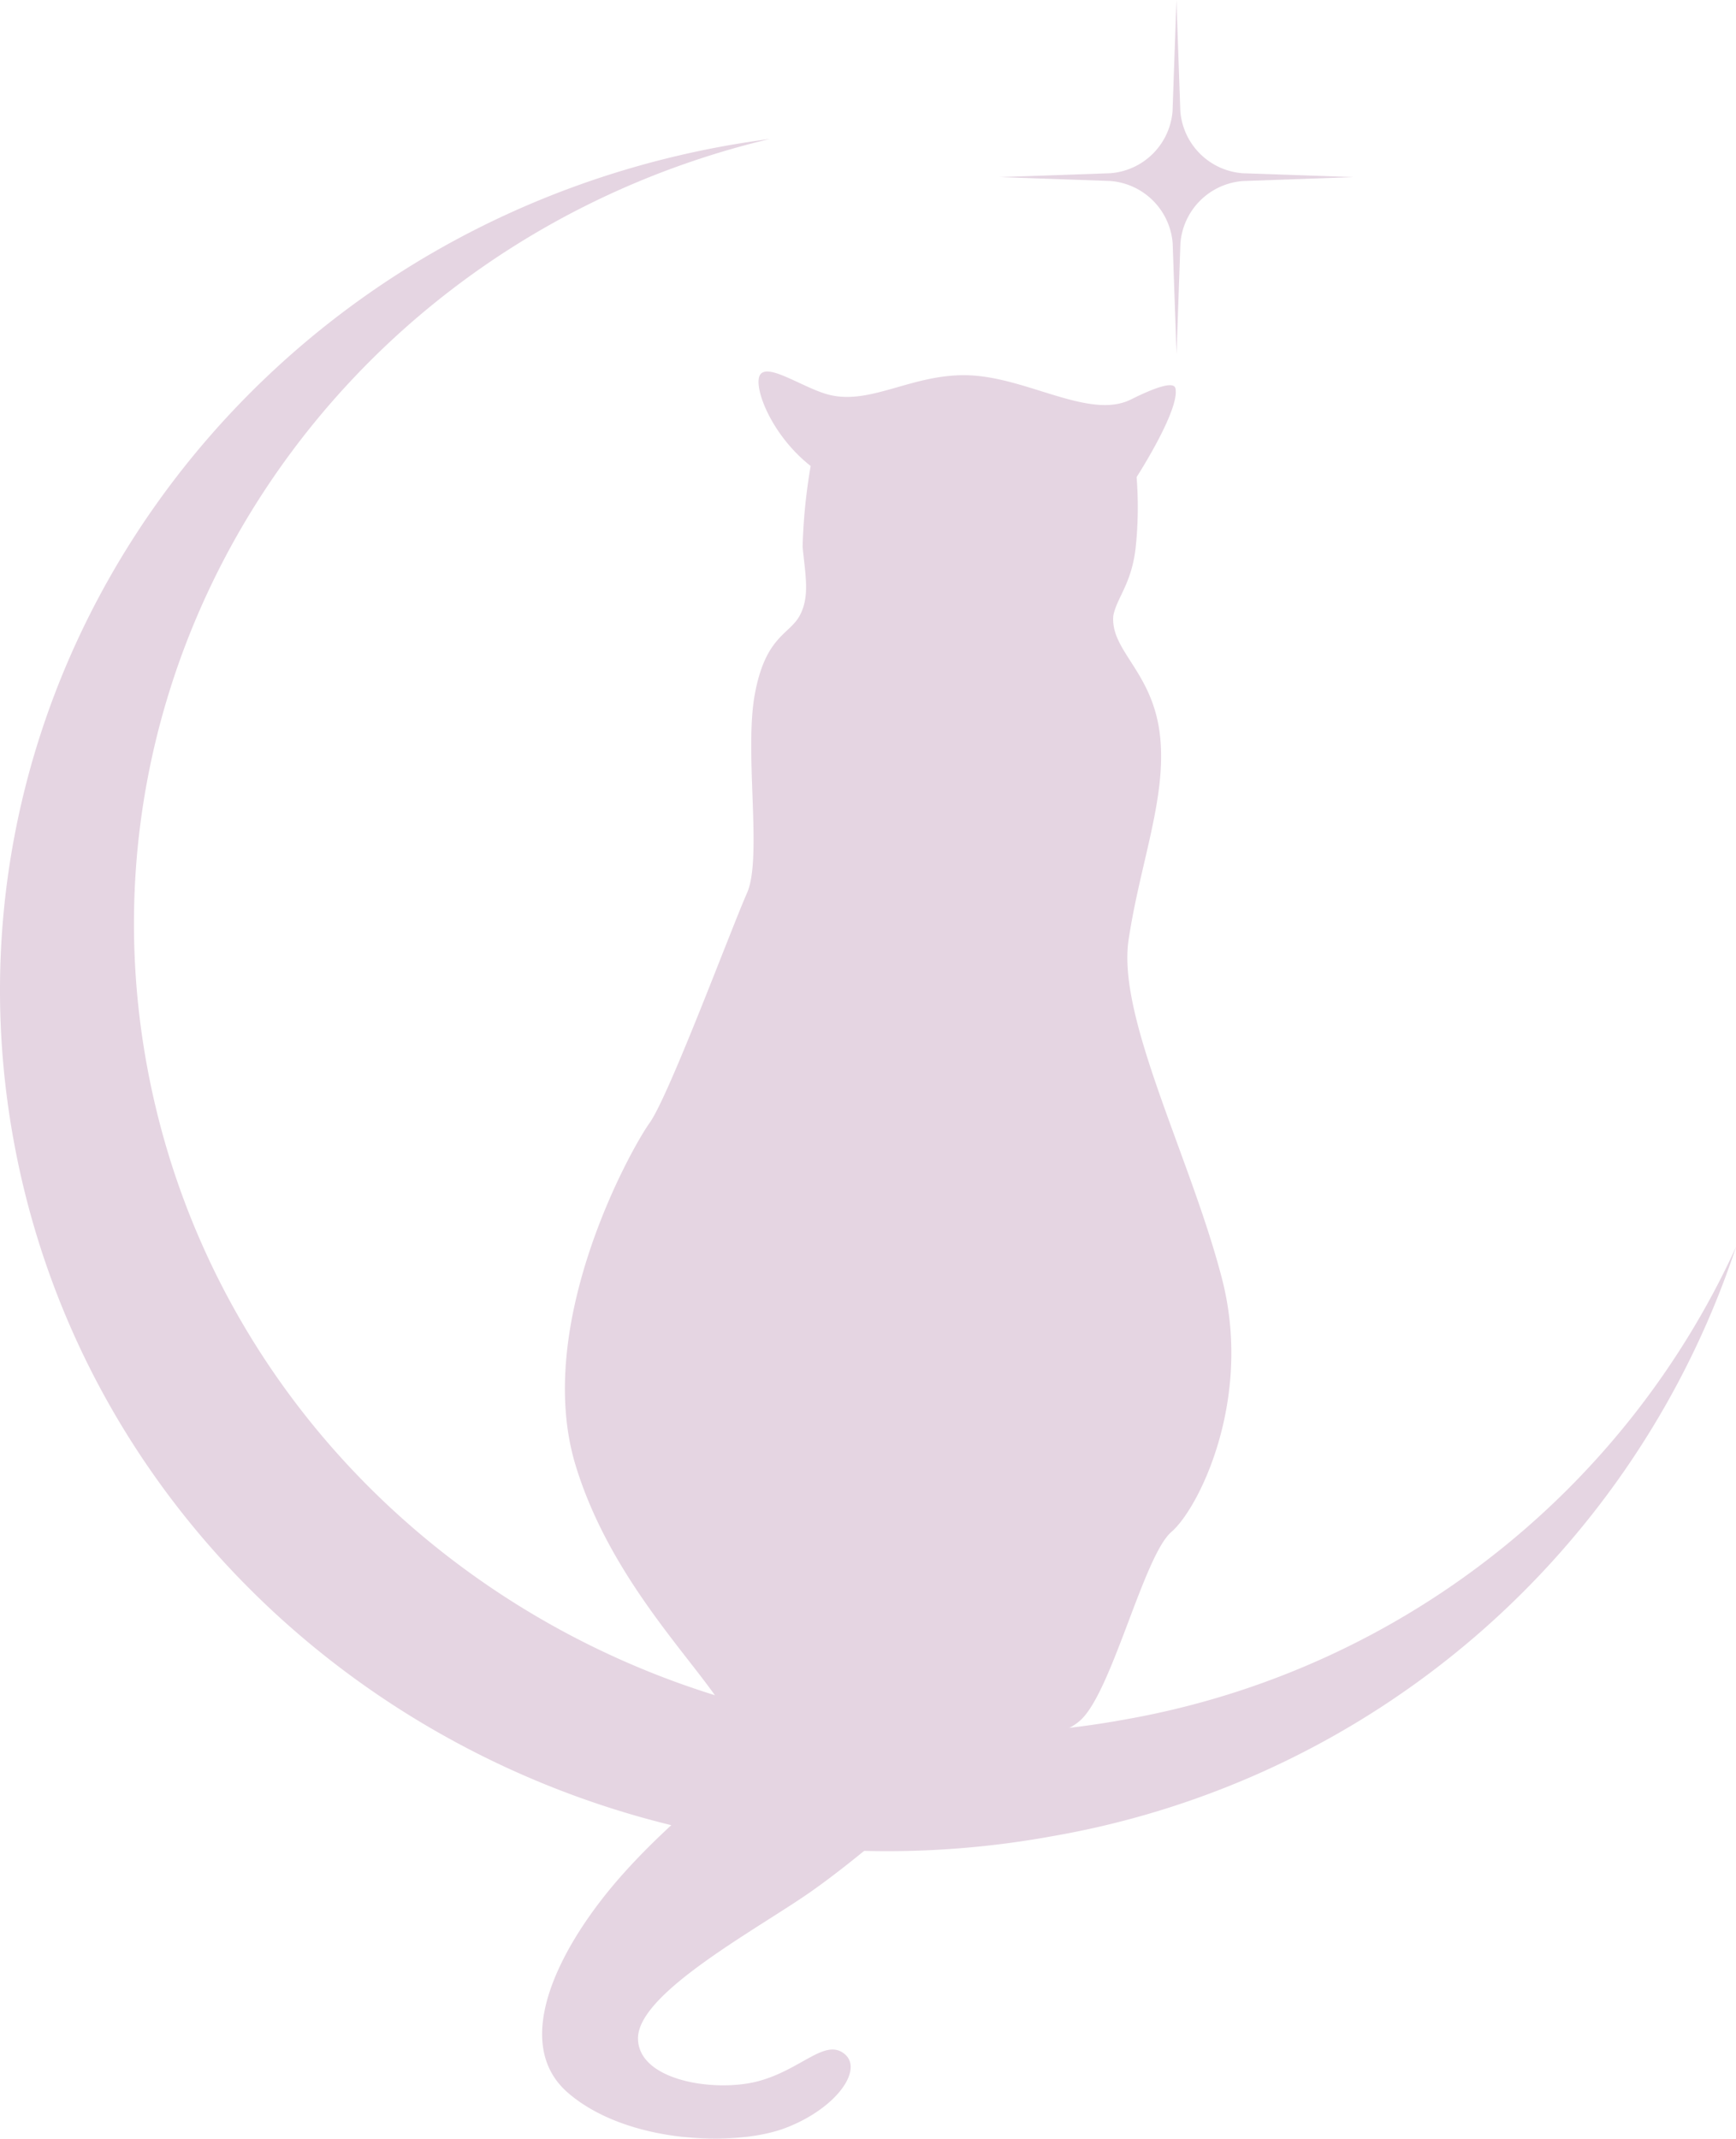 <svg id="Sigle" xmlns="http://www.w3.org/2000/svg" width="81.208" height="100" viewBox="0 0 81.208 100">
  <g id="Lune" transform="translate(0 6.499)">
    <path id="Tracé_1" data-name="Tracé 1" d="M288.78,260.193c-21.21,3.885-41.658-9.607-45.673-30.136-3.882-19.849,9.023-39.006,29.054-43.766q-1.092.143-2.187.342c-22.542,4.129-37.357,25.163-33.091,46.981s26,36.157,48.541,32.028A41.082,41.082,0,0,0,317.359,238.1,38.812,38.812,0,0,1,288.78,260.193Z" transform="translate(-236.151 -186.292)" fill="#e5d5e2"/>
  </g>
  <g id="Chat" transform="translate(25.36 17.365)">
    <path id="Tracé_2" data-name="Tracé 2" d="M288.541,236.389c-.5,2.732.364,7.65-.364,9.289s-3.643,9.471-4.554,10.745-5.463,9.471-3.46,16.028S287.63,283.2,287.63,285.2s-2.367,3.1-5.281,6.374-5.282,7.831-2.55,10.2,7.832,2.55,10.2,1.639,3.643-2.731,2.732-3.46-2,.729-4.007,1.275-5.646,0-5.646-2,4.917-4.736,7.65-6.556,7.467-6.01,7.831-6.922,3.825,0,5.282-1.457,2.915-7.649,4.189-8.742,3.825-6.192,2.367-11.838-4.917-12.2-4.37-15.846,1.822-6.739,1.457-9.653-2.308-3.865-2.172-5.5c.156-.83.83-1.453,1.038-3.113a18,18,0,0,0,.052-3.372s2.039-3.159,1.816-4.15c-.093-.414-1.33.146-2.075.518-1.912.956-4.773-.987-7.5-1.124s-4.731,1.486-6.779.865c-1.141-.346-2.628-1.383-3.043-.934s.415,2.8,2.334,4.306a26.186,26.186,0,0,0-.377,3.788c.136,1.366.341,2.322-.137,3.21S289.042,233.657,288.541,236.389Z" transform="translate(-278.593 -221.286)" fill="#e5d5e2"/>
  </g>
  <g id="Star" transform="translate(46.756)">
    <path id="Tracé_3" data-name="Tracé 3" d="M327.1,185.907l-5.192-.181a3.162,3.162,0,0,1-2.907-2.908l-.182-5.192-.181,5.192a3.163,3.163,0,0,1-2.908,2.908l-5.192.181,5.168.181A3.169,3.169,0,0,1,318.643,189l.181,5.192.182-5.192a3.169,3.169,0,0,1,2.931-2.909Z" transform="translate(-310.543 -177.626)" fill="#e5d5e2"/>
  </g>
</svg>
